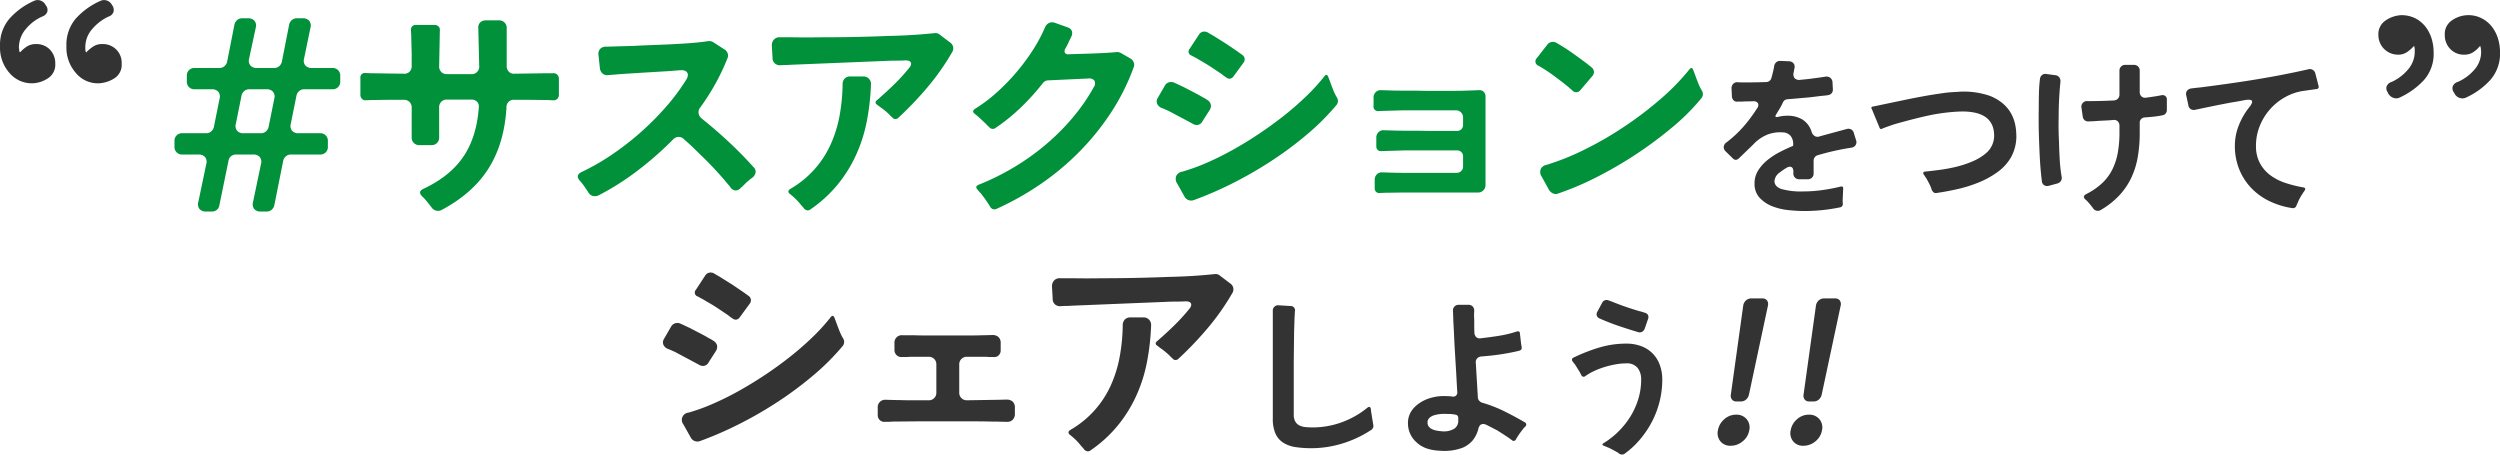 <svg id="share_tit.svg" xmlns="http://www.w3.org/2000/svg" width="873.502" height="158.82" viewBox="0 0 873.502 158.82">
  <defs>
    <style>
      .cls-1 {
        fill: #00913a;
      }

      .cls-1, .cls-2 {
        fill-rule: evenodd;
      }

      .cls-2 {
        fill: #333;
      }
    </style>
  </defs>
  <path id="_サスアクション" data-name="＃サスアクション" class="cls-1" d="M593.159,3458.87a2.839,2.839,0,0,0,2.28.88h2a2.658,2.658,0,0,0,1.76-.6,2.5,2.5,0,0,0,.88-1.56l3.2-15.6a2.5,2.5,0,0,1,.88-1.56,2.658,2.658,0,0,1,1.76-.6h6a2.839,2.839,0,0,1,2.28.88,2.661,2.661,0,0,1,.44,2.4l-2.8,13.36a2.661,2.661,0,0,0,.44,2.4,2.839,2.839,0,0,0,2.28.88h2a2.658,2.658,0,0,0,1.76-.6,2.882,2.882,0,0,0,.96-1.56l3.12-15.6a2.882,2.882,0,0,1,.96-1.56,2.658,2.658,0,0,1,1.76-.6h10.16a2.6,2.6,0,0,0,2.72-2.72v-2a2.6,2.6,0,0,0-2.72-2.72h-7.52a2.839,2.839,0,0,1-2.28-.88,2.661,2.661,0,0,1-.44-2.4l2-9.92a2.882,2.882,0,0,1,.96-1.56,2.658,2.658,0,0,1,1.76-.6h9.84a2.6,2.6,0,0,0,2.72-2.72v-2a2.6,2.6,0,0,0-2.72-2.72h-7.2a2.839,2.839,0,0,1-2.28-.88,2.661,2.661,0,0,1-.44-2.4l2.24-10.8a2.661,2.661,0,0,0-.44-2.4,2.839,2.839,0,0,0-2.28-.88h-2a2.658,2.658,0,0,0-1.76.6,2.882,2.882,0,0,0-.96,1.56l-2.56,13.04a2.882,2.882,0,0,1-.96,1.56,2.658,2.658,0,0,1-1.76.6h-6a2.839,2.839,0,0,1-2.28-.88,2.661,2.661,0,0,1-.44-2.4l2.32-10.8a2.661,2.661,0,0,0-.44-2.4,2.839,2.839,0,0,0-2.28-.88h-2a2.658,2.658,0,0,0-1.76.6,2.882,2.882,0,0,0-.96,1.56l-2.56,13.04a2.882,2.882,0,0,1-.96,1.56,2.658,2.658,0,0,1-1.76.6h-8.64a2.6,2.6,0,0,0-2.72,2.72v2a2.6,2.6,0,0,0,2.72,2.72h6a2.839,2.839,0,0,1,2.28.88,2.661,2.661,0,0,1,.44,2.4l-2,9.92a2.882,2.882,0,0,1-.96,1.56,2.658,2.658,0,0,1-1.76.6h-8.32a2.6,2.6,0,0,0-2.72,2.72v2a2.6,2.6,0,0,0,2.72,2.72h5.68a2.839,2.839,0,0,1,2.28.88,2.661,2.661,0,0,1,.44,2.4l-2.8,13.36A2.661,2.661,0,0,0,593.159,3458.87Zm13.12-27.36a2.661,2.661,0,0,1-.44-2.4l2-9.92a2.882,2.882,0,0,1,.96-1.56,2.658,2.658,0,0,1,1.76-.6h6a2.839,2.839,0,0,1,2.28.88,2.661,2.661,0,0,1,.44,2.4l-2,9.92a2.882,2.882,0,0,1-.96,1.56,2.658,2.658,0,0,1-1.76.6h-6A2.839,2.839,0,0,1,606.279,3431.51Zm70.2,28a2.567,2.567,0,0,0,1.28-.32q10.961-5.835,16.44-14.6t6.2-21.16a2.532,2.532,0,0,1,2.8-2.72h4.88l6.56,0.08,2,0.08a1.846,1.846,0,0,0,1.52-.48,2.05,2.05,0,0,0,.56-1.52v-5.44a2.083,2.083,0,0,0-.56-1.48,1.772,1.772,0,0,0-1.52-.52h-2.08l-11.28.16a2.52,2.52,0,0,1-2.04-.68,2.766,2.766,0,0,1-.76-2.04v-13.2a2.6,2.6,0,0,0-2.72-2.72H693.2a2.734,2.734,0,0,0-1.96.72,2.4,2.4,0,0,0-.68,2l0.32,13.36a2.6,2.6,0,0,1-2.72,2.72H679.6a2.6,2.6,0,0,1-2.72-2.72l0.24-12.56a1.606,1.606,0,0,0-.48-1.4,2.017,2.017,0,0,0-1.44-.52h-6.4a1.628,1.628,0,0,0-1.76,1.92c0,0.27.013,0.56,0.04,0.88s0.04,0.67.04,1.04l0.16,6.16v4.32a2.766,2.766,0,0,1-.76,2.04,2.52,2.52,0,0,1-2.04.68l-11.52-.16-1.84-.08a1.557,1.557,0,0,0-1.76,1.76v5.84a1.94,1.94,0,0,0,.56,1.44,1.733,1.733,0,0,0,1.44.48l2-.08,6.4-.08h4.8a2.6,2.6,0,0,1,2.72,2.72v10.4a2.6,2.6,0,0,0,2.72,2.72h4.16a2.6,2.6,0,0,0,2.72-2.72v-10.48a2.6,2.6,0,0,1,2.72-2.72h8.48a2.745,2.745,0,0,1,2.04.76,2.323,2.323,0,0,1,.6,2.04q-0.72,10.245-5.36,17.12t-14,11.28q-2.081.96-.4,2.64a16.36,16.36,0,0,1,1.76,1.92q0.4,0.48.76,0.96t0.76,0.96a2.673,2.673,0,0,0,2.24,1.2h0Zm54.8-5.12a3.045,3.045,0,0,0,1.36-.32,92.1,92.1,0,0,0,13.76-8.76,116.826,116.826,0,0,0,12.24-10.76,2.664,2.664,0,0,1,1.92-.88,2.575,2.575,0,0,1,1.76.72c0.853,0.75,1.667,1.48,2.44,2.2s1.533,1.45,2.28,2.2l2.88,2.8q3.36,3.36,6.48,6.96,0.641,0.795,1.2,1.44c0.373,0.43.72,0.85,1.04,1.28a2.41,2.41,0,0,0,1.84,1.12,2.522,2.522,0,0,0,1.76-.88c0.32-.27.64-0.56,0.96-0.88s0.667-.67,1.04-1.04c0.373-.32.72-0.61,1.04-0.88s0.667-.53,1.04-0.8a2.935,2.935,0,0,0,1.12-1.8,2.116,2.116,0,0,0-.72-1.88q-4.159-4.635-8.72-8.88t-9.36-8.08a2.967,2.967,0,0,1-1.12-1.84,2.589,2.589,0,0,1,.56-2,82.106,82.106,0,0,0,5.32-8.32,75.946,75.946,0,0,0,4.2-8.88,2.248,2.248,0,0,0,.08-1.76,2.55,2.55,0,0,0-1.12-1.36l-3.84-2.48a2.7,2.7,0,0,0-1.92-.4q-3.36.48-6.8,0.72t-6.88.4l-9.92.4c-1.653.11-3.227,0.17-4.72,0.2s-2.907.07-4.24,0.12l-3.04.08a2.665,2.665,0,0,0-2.08.8,2.613,2.613,0,0,0-.56,2.16l0.48,4.56a2.854,2.854,0,0,0,.96,1.88,2.447,2.447,0,0,0,2,.52l3.12-.24c1.227-.11,2.533-0.2,3.92-0.28s2.853-.17,4.4-0.28l9.28-.56,4.24-.32q2-.165,2.6.84c0.4,0.67.253,1.53-.44,2.6a72.812,72.812,0,0,1-7.24,9.64,98.85,98.85,0,0,1-9,8.96,97.638,97.638,0,0,1-10,7.68,78.588,78.588,0,0,1-10.32,5.88c-1.44.75-1.627,1.73-.56,2.96a19.07,19.07,0,0,1,1.6,2q0.72,1.035,1.44,2.16a2.513,2.513,0,0,0,2.24,1.28h0Zm106-27.36a121.046,121.046,0,0,0,10.24-10.72,84.72,84.72,0,0,0,8.56-12.16,2.553,2.553,0,0,0,.4-1.84,2.443,2.443,0,0,0-1.04-1.6l-3.6-2.72a1.867,1.867,0,0,0-.96-0.52,2.843,2.843,0,0,0-1.04-.04q-7.76.8-15.68,0.96-11.76.48-23.52,0.48-5.76.075-10.32,0h-4.24a2.7,2.7,0,0,0-2.16.72,2.91,2.91,0,0,0-.8,2.16l0.24,4.24a2.559,2.559,0,0,0,.8,2,2.734,2.734,0,0,0,2.08.64c0.533-.05,1.093-0.08,1.68-0.08s1.227-.03,1.92-0.08l33.36-1.36c1.12-.05,2.213-0.08,3.28-0.08s2.107-.03,3.12-0.08q1.68-.075,2.08.72c0.267,0.53.027,1.23-.72,2.08a66.478,66.478,0,0,1-5.28,5.76q-2.8,2.715-5.76,5.28c-0.8.64-.747,1.23,0.16,1.76q0.32,0.24.6,0.48a5,5,0,0,0,.68.48,28.1,28.1,0,0,1,2.8,2.32,3.627,3.627,0,0,0,.52.56q0.28,0.24.52,0.48a1.375,1.375,0,0,0,2.08.16h0Zm-31.6,32.32a1.4,1.4,0,0,0,.88-0.32,45.268,45.268,0,0,0,9.6-8.76,47.882,47.882,0,0,0,6.44-10.4,52.691,52.691,0,0,0,3.72-11.76,83.234,83.234,0,0,0,1.44-12.84,2.6,2.6,0,0,0-2.72-2.72h-4.48a2.611,2.611,0,0,0-2,.76,2.855,2.855,0,0,0-.72,2.04,65.2,65.2,0,0,1-1.04,10.84,43.77,43.77,0,0,1-3.04,9.92,34.133,34.133,0,0,1-14.16,15.72c-0.907.59-.933,1.2-0.08,1.84a23.808,23.808,0,0,1,2.04,1.8,22.013,22.013,0,0,1,1.8,2.04,10.127,10.127,0,0,1,.96,1.12,1.83,1.83,0,0,0,1.36.72h0Zm66-.56a99.209,99.209,0,0,0,15.36-8.64,91.994,91.994,0,0,0,13.56-11.32,88.277,88.277,0,0,0,11.04-13.68,76.568,76.568,0,0,0,7.88-15.72,2.225,2.225,0,0,0,.04-1.8,2.664,2.664,0,0,0-1.24-1.4l-3.2-1.84a2.659,2.659,0,0,0-1.84-.32q-2.8.24-5.6,0.36c-1.867.08-3.733,0.15-5.6,0.2l-5.12.16a1.421,1.421,0,0,1-1.44-.48,1.611,1.611,0,0,1,.16-1.52q0.32-.555.6-1.08t0.52-1.08a2.541,2.541,0,0,0,.12-0.28,2.541,2.541,0,0,1,.12-0.28l0.56-1.04a4.11,4.11,0,0,1,.24-0.56,2.469,2.469,0,0,0,.08-1.84,2.224,2.224,0,0,0-1.36-1.2l-4.48-1.6a2.67,2.67,0,0,0-2.08.04,2.844,2.844,0,0,0-1.44,1.56,55.517,55.517,0,0,1-4.4,8.16,72.629,72.629,0,0,1-12.64,14.72,53.489,53.489,0,0,1-7.36,5.52c-0.907.59-.933,1.2-0.08,1.84q0.32,0.24.6,0.48c0.187,0.16.413,0.35,0.68,0.56l2.72,2.56a3.627,3.627,0,0,0,.52.56q0.28,0.24.52,0.48a1.526,1.526,0,0,0,1.2.56,1.509,1.509,0,0,0,.96-0.32,66.684,66.684,0,0,0,8.84-7.16,81.391,81.391,0,0,0,7.64-8.44,2.514,2.514,0,0,1,2.08-1.04l13.84-.64a2.279,2.279,0,0,1,2.16.76,2.155,2.155,0,0,1-.24,2.28,66.822,66.822,0,0,1-7.6,10.92,79.546,79.546,0,0,1-9.64,9.52,83.154,83.154,0,0,1-11.08,7.8,85.236,85.236,0,0,1-11.92,5.84c-0.96.43-1.067,1.01-.32,1.76,0.16,0.21.333,0.43,0.52,0.64s0.387,0.43.6,0.64c0.587,0.75,1.147,1.49,1.68,2.24s1.04,1.52,1.52,2.32a1.667,1.667,0,0,0,2.32.8h0Zm81.36-45.44a1.789,1.789,0,0,0,1.36-.8l3.52-4.8a1.928,1.928,0,0,0,.4-1.4,1.715,1.715,0,0,0-.72-1.24c-0.267-.21-0.52-0.4-0.76-0.56s-0.493-.35-0.76-0.56l-4.24-2.88-4.48-2.8q-0.56-.315-1.04-0.6c-0.32-.19-0.613-0.36-0.88-0.52a2.412,2.412,0,0,0-1.2-.32,2.185,2.185,0,0,0-1.92,1.12l-3.2,4.88a1.442,1.442,0,0,0,.72,2.4q0.4,0.24.84,0.48t0.92,0.48c0.693,0.43,1.413.85,2.16,1.28s1.493,0.88,2.24,1.36q2.321,1.515,4.32,2.88l0.76,0.6a7.073,7.073,0,0,0,.76.52,2.043,2.043,0,0,0,1.2.48h0Zm-12.48,42.4a124.182,124.182,0,0,0,13.56-5.88,139.371,139.371,0,0,0,13.48-7.76,125.3,125.3,0,0,0,12.44-9.24,83.11,83.11,0,0,0,10.28-10.24,2.25,2.25,0,0,0,.24-2.72,18.27,18.27,0,0,1-1.28-2.6q-0.56-1.395-1.04-2.76c-0.107-.27-0.213-0.55-0.32-0.84s-0.213-.57-0.32-0.84q-0.56-1.6-1.52-.24a68.185,68.185,0,0,1-6.24,6.84,103.265,103.265,0,0,1-7.8,6.8q-4.2,3.315-8.76,6.36t-9.16,5.6q-4.6,2.565-9.12,4.52a66.845,66.845,0,0,1-8.52,3.08,2.806,2.806,0,0,0-2.08,1.52,2.838,2.838,0,0,0,.32,2.56l2.56,4.56a2.626,2.626,0,0,0,3.28,1.28h0Zm1.04-26.24a2.17,2.17,0,0,0,1.92-1.2l2.56-4a2.549,2.549,0,0,0,.4-2,2.65,2.65,0,0,0-1.28-1.6,8.377,8.377,0,0,0-1.12-.68c-0.373-.19-0.773-0.41-1.2-0.68q-1.44-.795-2.92-1.56t-3-1.56c-0.587-.27-1.16-0.53-1.72-0.8s-1.08-.51-1.56-0.72a2.556,2.556,0,0,0-1.88-.08,2.455,2.455,0,0,0-1.4,1.2l-2.4,4.16a2.309,2.309,0,0,0-.28,2.04,2.852,2.852,0,0,0,1.48,1.48c0.427,0.16.853,0.33,1.28,0.52s0.88,0.39,1.36.6q2.08,1.125,4.12,2.2t4.12,2.2a2.7,2.7,0,0,0,1.52.48h0Zm62.641,23.36a1.625,1.625,0,0,0,1.36.4l1.92-.08,6.4-.08h25.84a2.6,2.6,0,0,0,2.72-2.72v-30.8a2.269,2.269,0,0,0-.64-1.68,2.042,2.042,0,0,0-1.68-.56l-2.32.08q-1.755.075-3.84,0.12c-1.39.03-2.91,0.04-4.56,0.04h-5.92c-1.92,0-3.76-.03-5.52-0.08h-5c-1.52,0-2.89-.03-4.12-0.08l-2.8-.08a2.414,2.414,0,0,0-1.96.68,2.645,2.645,0,0,0-.76,1.96v2.8a1.585,1.585,0,0,0,1.92,1.84l8.32-.24h18.48a2.465,2.465,0,0,1,2.56,2.56v2.48a2.058,2.058,0,0,1-2.16,2.16h-8.04c-1.89,0-3.72-.03-5.48-0.08h-5c-1.52,0-2.89-.03-4.12-0.08l-2.8-.08a2.414,2.414,0,0,0-1.96.68,2.645,2.645,0,0,0-.76,1.96v2.88a1.834,1.834,0,0,0,.48,1.36,1.625,1.625,0,0,0,1.36.4l8.32-.24h18a2.058,2.058,0,0,1,2.16,2.16v3.36a2.2,2.2,0,0,1-2.32,2.32h-18.8c-1.55,0-2.96-.03-4.24-0.08l-2.8-.08a2.414,2.414,0,0,0-1.96.68,2.645,2.645,0,0,0-.76,1.96v2.8A1.834,1.834,0,0,0,1004.24,3452.87Zm69.92-34.8a1.736,1.736,0,0,0,1.44-.72l4.16-4.88a2.116,2.116,0,0,0,.6-1.56,2.09,2.09,0,0,0-.76-1.48c-0.27-.21-0.53-0.43-0.8-0.64s-0.56-.45-0.88-0.72q-2.565-1.92-5.16-3.76c-1.73-1.23-3.53-2.37-5.4-3.44a2.44,2.44,0,0,0-3.28.56l-3.68,4.72a1.586,1.586,0,0,0,.56,2.64,54.926,54.926,0,0,1,5.4,3.52c1.73,1.28,3.43,2.59,5.08,3.92a8.731,8.731,0,0,0,.76.68,7.873,7.873,0,0,1,.68.6,1.769,1.769,0,0,0,1.28.56h0Zm-8.08,35.36a2.19,2.19,0,0,0,1.84,0,102.859,102.859,0,0,0,13.44-5.72,140.039,140.039,0,0,0,26.44-17.44,74.264,74.264,0,0,0,10.04-10.04,2.245,2.245,0,0,0,.24-2.72,17.957,17.957,0,0,1-1.28-2.6c-0.37-.93-0.72-1.85-1.04-2.76-0.11-.27-0.21-0.55-0.32-0.84s-0.21-.57-0.32-0.84c-0.37-1.07-.88-1.15-1.52-0.24a78.8,78.8,0,0,1-10.04,10.28,125.672,125.672,0,0,1-12.76,9.68,122.082,122.082,0,0,1-13.8,7.96,86.4,86.4,0,0,1-13.16,5.28,2.8,2.8,0,0,0-2.08,1.52,2.847,2.847,0,0,0,.32,2.56l2.56,4.64A3.282,3.282,0,0,0,1066.08,3453.43Z" transform="translate(-523.438 -3385.84)"/>
  <path id="をつけて" class="cls-2" d="M1166.24,3458.31a1.188,1.188,0,0,0,1.08-1.32l-0.06-1.08,0.18-4.02q0.12-1.14-.96-0.84a62.37,62.37,0,0,1-6.51,1.23,49.021,49.021,0,0,1-6.57.45,25.21,25.21,0,0,1-7.5-.84q-2.46-.84-2.46-2.82a4.065,4.065,0,0,1,1.8-2.94q0.54-.42,1.14-0.84t1.32-.84a2.419,2.419,0,0,1,1.08-.36q1.26,0,1.26,1.74v0.6a1.953,1.953,0,0,0,2.04,2.04h3a1.953,1.953,0,0,0,2.04-2.04v-4.44a2,2,0,0,1,.39-1.2,1.859,1.859,0,0,1,1.05-.72,88.718,88.718,0,0,1,11.76-2.64,1.924,1.924,0,0,0,1.62-2.64l-0.78-2.52a1.878,1.878,0,0,0-.9-1.2,2.114,2.114,0,0,0-1.5-.18q-2.4.66-4.74,1.29t-4.74,1.29a2,2,0,0,1-1.77-.09,2.678,2.678,0,0,1-1.11-1.53,7.668,7.668,0,0,0-3.21-4.26,9.983,9.983,0,0,0-5.25-1.32,13.582,13.582,0,0,0-3.06.36q-1.74.48-.72-1.02,0.24-.42.48-0.81t0.54-.87a21.192,21.192,0,0,0,1.2-2.28,1.885,1.885,0,0,1,1.74-1.14l2.76-.24,2.76-.24q1.62-.12,3.09-0.3t2.85-.36q0.72-.06,1.35-0.12a12.134,12.134,0,0,0,1.23-.18,1.912,1.912,0,0,0,1.29-.69,1.966,1.966,0,0,0,.39-1.41l-0.12-2.34a2.225,2.225,0,0,0-.81-1.65,2.357,2.357,0,0,0-1.83-.33q-0.78.12-1.59,0.24t-1.77.24q-1.26.18-2.58,0.33t-2.7.27a2.179,2.179,0,0,1-1.98-.6,2.272,2.272,0,0,1-.3-2.04,1.03,1.03,0,0,0,.06-0.42l0.18-.84a0.665,0.665,0,0,1,.03-0.21,0.665,0.665,0,0,0,.03-0.21,1.781,1.781,0,0,0-.42-1.5,2.036,2.036,0,0,0-1.44-.66l-3.06-.12a1.952,1.952,0,0,0-1.5.48,2.267,2.267,0,0,0-.72,1.44q-0.18,1.02-.42,2.01t-0.54,2.07a1.913,1.913,0,0,1-1.8,1.38q-1.74.06-3.36,0.09t-3.12.03h-1.83q-0.81,0-1.59-.06a2.011,2.011,0,0,0-1.62.54,2.189,2.189,0,0,0-.6,1.62l0.12,2.76a2.165,2.165,0,0,0,.57,1.38,1.6,1.6,0,0,0,1.35.48h1.05q0.57,0,1.23-.06l3.06-.06a1.934,1.934,0,0,1,1.83.63,1.731,1.731,0,0,1-.33,1.89,50.558,50.558,0,0,1-4.77,6.39,39.8,39.8,0,0,1-5.85,5.43,2.18,2.18,0,0,0-.99,1.53,2.111,2.111,0,0,0,.75,1.71l2.46,2.4a1.434,1.434,0,0,0,1.02.48,1.645,1.645,0,0,0,.96-0.42l5.1-4.92a13.787,13.787,0,0,1,4.98-3.48,12.211,12.211,0,0,1,5.28-.78,3.738,3.738,0,0,1,2.82,1.23,4.576,4.576,0,0,1,.9,2.97v0.24a0.322,0.322,0,0,1-.24.36q-2.04.84-4.38,2.04a25.351,25.351,0,0,0-4.32,2.79,14.764,14.764,0,0,0-3.27,3.63,8.355,8.355,0,0,0-1.29,4.56,7.085,7.085,0,0,0,1.83,5.1,12.1,12.1,0,0,0,4.47,2.94,21.55,21.55,0,0,0,5.67,1.32q3.03,0.3,5.43.3a61.136,61.136,0,0,0,12.36-1.26h0Zm32.82-5.25a1.2,1.2,0,0,0,1.02.21q3.36-.48,7.14-1.32a47.7,47.7,0,0,0,7.38-2.28,31.565,31.565,0,0,0,6.63-3.6,16.889,16.889,0,0,0,4.83-5.22,15.2,15.2,0,0,0,1.86-8.4q-0.36-9.48-9.12-13.08a27.834,27.834,0,0,0-11.34-1.44q-1.14.06-2.46,0.15t-2.88.33q-3.48.48-6.9,1.11t-6.84,1.35l-10.62,2.22a0.436,0.436,0,0,0-.36.72l2.76,6.66a0.554,0.554,0,0,0,.84.36q0.84-.36,1.86-0.72t2.22-.78q5.58-1.62,11.19-2.91a66.086,66.086,0,0,1,11.43-1.59q12.12-.54,12.48,7.92a8.012,8.012,0,0,1-2.88,6.66,18.375,18.375,0,0,1-4.53,2.76,34.737,34.737,0,0,1-5.49,1.86,53.552,53.552,0,0,1-5.73,1.11q-2.85.39-5.31,0.63-1.32.12-.54,1.2a6.323,6.323,0,0,1,.36.54,5.459,5.459,0,0,0,.42.6q0.54,0.96,1.08,2.01a11.838,11.838,0,0,1,.84,2.07A2.238,2.238,0,0,0,1199.06,3453.06Zm57.36,6.45a1.893,1.893,0,0,0,1.02-.3,28.434,28.434,0,0,0,6.57-5.19,24.342,24.342,0,0,0,4.17-6.21,28.412,28.412,0,0,0,2.22-7.26,50,50,0,0,0,.66-8.34v-3.3a1.834,1.834,0,0,1,1.86-2.04q1.5-.12,3-0.27a28.128,28.128,0,0,0,2.94-.45,1.854,1.854,0,0,0,1.68-1.98v-3.48a1.568,1.568,0,0,0-.54-1.32,1.707,1.707,0,0,0-1.44-.24q-0.9.18-1.98,0.36-0.78.12-1.62,0.24l-1.68.24a1.909,1.909,0,0,1-1.62-.45,2.088,2.088,0,0,1-.6-1.59v-7.38a1.953,1.953,0,0,0-2.04-2.04h-3a1.953,1.953,0,0,0-2.04,2.04v8.34a1.972,1.972,0,0,1-.54,1.41,2.028,2.028,0,0,1-1.38.63q-2.28.12-4.59,0.18t-4.59.06a1.959,1.959,0,0,0-2.16,2.4l0.42,2.94a2.092,2.092,0,0,0,.66,1.32,1.8,1.8,0,0,0,1.38.42q1.38,0,3.42-.18,1.2-.06,2.49-0.12t2.67-.18a1.909,1.909,0,0,1,1.62.45,2.088,2.088,0,0,1,.6,1.59v2.4a39.967,39.967,0,0,1-.54,6.75,22.2,22.2,0,0,1-1.83,5.85,17.056,17.056,0,0,1-3.54,4.89,23.032,23.032,0,0,1-5.67,3.93q-1.56.84-.24,1.98a7.119,7.119,0,0,1,.69.66q0.33,0.36.69,0.78,0.3,0.36.63,0.78t0.63,0.84a1.993,1.993,0,0,0,1.62.84h0Zm-18.78-8.97a2.045,2.045,0,0,0,1.68.21l2.88-.78a2.139,2.139,0,0,0,1.32-.9,2.053,2.053,0,0,0,.24-1.56,56.175,56.175,0,0,1-.66-6q-0.18-3.12-.24-6.06-0.12-2.22-.15-4.41t0.03-4.41q0-3.06.15-6.03t0.45-6.03a2.3,2.3,0,0,0-.36-1.68,1.99,1.99,0,0,0-1.44-.78l-3.12-.42a1.9,1.9,0,0,0-1.5.36,2.028,2.028,0,0,0-.72,1.38q-0.3,2.52-.36,5.04t-0.06,5.04q-0.06,3.78,0,7.8,0.12,4.5.33,8.91t0.75,8.91A1.889,1.889,0,0,0,1237.64,3450.54Zm88.2,7.05a0.173,0.173,0,0,0,.06-0.12,0.173,0.173,0,0,1,.06-0.12l0.24-.54a16.342,16.342,0,0,1,1.08-2.22q0.6-1.02,1.32-2.04,0.78-1.08-.54-1.26a43.863,43.863,0,0,1-6-1.5,18.748,18.748,0,0,1-5.25-2.64,12.845,12.845,0,0,1-3.72-4.23,12.535,12.535,0,0,1-1.41-6.15,18.32,18.32,0,0,1,1.29-6.84,19.975,19.975,0,0,1,8.88-10.14,18.44,18.44,0,0,1,6.63-2.22l4.2-.6a0.836,0.836,0,0,0,.84-1.2l-1.08-4.2a1.989,1.989,0,0,0-2.58-1.5q-2.88.66-5.67,1.23t-5.67,1.11q-6.54,1.2-13.05,2.16t-13.11,1.8q-1.92.18-3.18,0.36a2.262,2.262,0,0,0-1.56.78,1.85,1.85,0,0,0-.3,1.68l0.72,3.36a1.979,1.979,0,0,0,.87,1.44,2.089,2.089,0,0,0,1.65.18q3.12-.66,6.21-1.29t6.27-1.23q1.2-.18,2.37-0.39t2.37-.45q2.16-.36,2.49.3t-1.05,2.34a24.509,24.509,0,0,0-3.57,6.27,19.194,19.194,0,0,0-1.35,7.05,21.624,21.624,0,0,0,1.5,8.16,20.64,20.64,0,0,0,4.17,6.54,21.86,21.86,0,0,0,6.36,4.62,27.692,27.692,0,0,0,8.01,2.46,1.263,1.263,0,0,0,1.5-.96h0Z" transform="translate(-523.438 -3385.84)"/>
  <g id="グループ_1" data-name="グループ 1">
    <path id="_" data-name="“" class="cls-2" d="M537.6,3386.04a2.926,2.926,0,0,0-2.25.1,25.022,25.022,0,0,0-8.5,6.1,14,14,0,0,0-3.4,9.7,13.361,13.361,0,0,0,3.3,9.4,10.221,10.221,0,0,0,8.2,3.6,10.566,10.566,0,0,0,5.4-1.85,5.608,5.608,0,0,0,2.4-4.95,6.9,6.9,0,0,0-1.85-4.95,6.5,6.5,0,0,0-4.95-1.95,5.623,5.623,0,0,0-2.95.75,10.571,10.571,0,0,0-2.35,1.95c-0.2.2-.334,0.17-0.4-0.1l-0.1-.2v-0.4l-0.1-.7a9.928,9.928,0,0,1,2.45-6.6,15.487,15.487,0,0,1,5.65-4.3,2.932,2.932,0,0,0,1.75-1.5,2.4,2.4,0,0,0-.35-2.3l-0.2-.3A3.124,3.124,0,0,0,537.6,3386.04Zm23.2,0a2.926,2.926,0,0,0-2.25.1,25.316,25.316,0,0,0-8.5,6.05,13.955,13.955,0,0,0-3.4,9.75,13.361,13.361,0,0,0,3.3,9.4,9.937,9.937,0,0,0,8.1,3.6,11.089,11.089,0,0,0,5.45-1.8,5.545,5.545,0,0,0,2.45-5,6.526,6.526,0,0,0-6.9-6.9,5.379,5.379,0,0,0-2.95.8,13.938,13.938,0,0,0-2.35,1.9c-0.134.27-.267,0.23-0.4-0.1v-0.3l-0.1-.2v-1a9.517,9.517,0,0,1,2.5-6.45,16.407,16.407,0,0,1,5.6-4.25,2.74,2.74,0,0,0,1.7-1.5,2.672,2.672,0,0,0-.3-2.3l-0.2-.3A3.124,3.124,0,0,0,560.8,3386.04Z" transform="translate(-523.438 -3385.84)"/>
    <path id="_2" data-name="”" class="cls-2" d="M1382.8,3420.04a2.929,2.929,0,0,0,2.25-.1,25.867,25.867,0,0,0,8.45-6.1,13.877,13.877,0,0,0,3.45-9.7,16.214,16.214,0,0,0-.75-4.95,12.79,12.79,0,0,0-2.2-4.15,10.605,10.605,0,0,0-3.55-2.85,10.124,10.124,0,0,0-10.35.8,5.65,5.65,0,0,0-2.45,5.05,6.833,6.833,0,0,0,1.9,4.9,6.459,6.459,0,0,0,4.9,2,5.65,5.65,0,0,0,2.95-.75,9.638,9.638,0,0,0,2.35-2.05c0.2-.2.33-0.2,0.4,0v0.3a0.624,0.624,0,0,1,.1.4l0.1,1a9.391,9.391,0,0,1-2.45,6.45,16.32,16.32,0,0,1-5.65,4.15,2.735,2.735,0,0,0-1.8,1.5,2.284,2.284,0,0,0,.4,2.2l0.2,0.4A3.112,3.112,0,0,0,1382.8,3420.04Zm-23.2-.05a2.8,2.8,0,0,0,2.25-.05,26.951,26.951,0,0,0,8.5-6.1,13.808,13.808,0,0,0,3.4-9.7,16.214,16.214,0,0,0-.75-4.95,12.79,12.79,0,0,0-2.2-4.15,10.605,10.605,0,0,0-3.55-2.85,10.845,10.845,0,0,0-4.9-1.05,10.616,10.616,0,0,0-5.45,1.9,5.677,5.677,0,0,0-2.45,5,6.83,6.83,0,0,0,6.9,6.9,5.405,5.405,0,0,0,2.95-.8,12.067,12.067,0,0,0,2.35-2c0.2-.2.33-0.2,0.4,0v0.4l0.1,0.2v1.1a9.465,9.465,0,0,1-2.45,6.4,16.277,16.277,0,0,1-5.55,4.2,2.735,2.735,0,0,0-1.8,1.5,2.284,2.284,0,0,0,.4,2.2l0.1,0.3A3.318,3.318,0,0,0,1359.6,3419.99Z" transform="translate(-523.438 -3385.84)"/>
  </g>
  <path id="シェアしよう_" data-name="シェアしよう!!" class="cls-2" d="M780.519,3497.54a1.762,1.762,0,0,0,1.36-.8l3.52-4.8a1.92,1.92,0,0,0,.4-1.4,1.74,1.74,0,0,0-.72-1.24c-0.268-.21-0.52-0.4-0.76-0.56a9.023,9.023,0,0,1-.76-0.56l-4.24-2.88-4.48-2.8q-0.561-.315-1.04-0.6c-0.32-.18-0.614-0.36-0.88-0.52a2.417,2.417,0,0,0-1.2-.32,2.206,2.206,0,0,0-1.92,1.12l-3.2,4.88a1.441,1.441,0,0,0,.72,2.4q0.4,0.24.84,0.48c0.292,0.16.6,0.32,0.92,0.48,0.692,0.43,1.412.86,2.16,1.28s1.492,0.88,2.24,1.36q2.319,1.53,4.32,2.88,0.4,0.33.76,0.6a6.975,6.975,0,0,0,.76.52,2.039,2.039,0,0,0,1.2.48h0Zm-12.48,42.4a124.349,124.349,0,0,0,13.56-5.88,137.552,137.552,0,0,0,13.48-7.76,125.422,125.422,0,0,0,12.44-9.24,82.492,82.492,0,0,0,10.28-10.24,2.253,2.253,0,0,0,.24-2.72,17.659,17.659,0,0,1-1.28-2.6q-0.561-1.395-1.04-2.76c-0.108-.26-0.214-0.54-0.32-0.84s-0.214-.57-0.32-0.84q-0.561-1.59-1.52-.24a68.185,68.185,0,0,1-6.24,6.84,103.265,103.265,0,0,1-7.8,6.8q-4.2,3.33-8.76,6.36t-9.16,5.6a100.87,100.87,0,0,1-9.12,4.52,65.45,65.45,0,0,1-8.52,3.08,2.541,2.541,0,0,0-1.76,4.08l2.56,4.56a2.625,2.625,0,0,0,3.28,1.28h0Zm1.04-26.24a2.17,2.17,0,0,0,1.92-1.2l2.56-4a2.553,2.553,0,0,0,.4-2,2.654,2.654,0,0,0-1.28-1.6,9.739,9.739,0,0,0-1.12-.68,12.022,12.022,0,0,1-1.2-.68q-1.44-.795-2.92-1.56-1.482-.75-3-1.56c-0.588-.26-1.16-0.53-1.72-0.8s-1.08-.5-1.56-0.72a2.607,2.607,0,0,0-1.88-.08,2.526,2.526,0,0,0-1.4,1.2l-2.4,4.16a2.306,2.306,0,0,0-.28,2.04,2.814,2.814,0,0,0,1.48,1.48c0.426,0.16.852,0.34,1.28,0.52s0.88,0.39,1.36.6q2.079,1.125,4.12,2.2c1.36,0.72,2.732,1.46,4.12,2.2a2.694,2.694,0,0,0,1.52.48h0Zm61.76,18.92a2.268,2.268,0,0,0,1.84.6h1.16a12.485,12.485,0,0,0,1.4-.08l8.88-.08h18.84q3.879,0,7,.08c1.066,0,2.012.02,2.84,0.04s1.586,0.04,2.28.04a2.722,2.722,0,0,0,2.16-.68,2.774,2.774,0,0,0,.8-2.12v-2.16a2.742,2.742,0,0,0-.76-2.08,2.963,2.963,0,0,0-2.12-.72c-0.534,0-1.134.02-1.8,0.04s-1.374.04-2.12,0.04l-9.92.16a2.6,2.6,0,0,1-2.72-2.72v-9.76a2.6,2.6,0,0,1,2.72-2.72h6.72a10.884,10.884,0,0,0,1.36.08h1.2a2.155,2.155,0,0,0,1.8-.6,2.428,2.428,0,0,0,.68-1.8v-2.48a2.742,2.742,0,0,0-.76-2.08,2.963,2.963,0,0,0-2.12-.72c-0.48,0-1.028.02-1.64,0.04s-1.268.04-1.96,0.04c-1.654.06-3.468,0.08-5.44,0.08H848.2c-1.974,0-3.788-.02-5.44-0.08h-3.84a2.591,2.591,0,0,0-2.96,2.8v2.24a2.516,2.516,0,0,0,.76,1.92,2.454,2.454,0,0,0,1.96.64h1.28a12.827,12.827,0,0,0,1.44-.08h6.48a2.6,2.6,0,0,1,2.72,2.72v9.76a2.6,2.6,0,0,1-2.72,2.72h-5.52c-1.708,0-3.308-.02-4.8-0.08-0.908,0-1.734-.01-2.48-0.04s-1.414-.04-2-0.04a2.591,2.591,0,0,0-2.96,2.8v2.48A2.35,2.35,0,0,0,830.839,3532.62Zm104.32-21.4a121.19,121.19,0,0,0,10.24-10.72,84.245,84.245,0,0,0,8.56-12.16,2.552,2.552,0,0,0,.4-1.84,2.45,2.45,0,0,0-1.04-1.6l-3.6-2.72a1.951,1.951,0,0,0-.96-0.52,2.844,2.844,0,0,0-1.04-.04q-7.761.81-15.68,0.96-11.76.48-23.52,0.48-5.76.09-10.32,0h-4.24a2.7,2.7,0,0,0-2.16.72,2.937,2.937,0,0,0-.8,2.16l0.24,4.24a2.541,2.541,0,0,0,.8,2,2.693,2.693,0,0,0,2.08.64c0.532-.05,1.092-0.08,1.68-0.08s1.226-.02,1.92-0.08l33.36-1.36c1.12-.05,2.212-0.08,3.28-0.08s2.106-.02,3.12-0.08q1.68-.075,2.08.72c0.266,0.54.026,1.23-.72,2.08a66.8,66.8,0,0,1-5.28,5.76q-2.8,2.73-5.76,5.28c-0.8.64-.748,1.23,0.16,1.76q0.318,0.24.6,0.48a4.875,4.875,0,0,0,.68.48,29.668,29.668,0,0,1,2.8,2.32,3.183,3.183,0,0,0,.52.56c0.186,0.16.36,0.32,0.52,0.48a1.368,1.368,0,0,0,2.08.16h0Zm-31.6,32.32a1.343,1.343,0,0,0,.88-0.32,45.317,45.317,0,0,0,9.6-8.76,47.683,47.683,0,0,0,6.44-10.4,52.365,52.365,0,0,0,3.72-11.76,83.234,83.234,0,0,0,1.44-12.84,2.6,2.6,0,0,0-2.72-2.72h-4.48a2.646,2.646,0,0,0-2,.76,2.855,2.855,0,0,0-.72,2.04,65.2,65.2,0,0,1-1.04,10.84,43.665,43.665,0,0,1-3.04,9.92,34.133,34.133,0,0,1-14.16,15.72c-0.908.59-.934,1.2-0.08,1.84a24.116,24.116,0,0,1,2.04,1.8,25.341,25.341,0,0,1,1.8,2.04,11.141,11.141,0,0,1,.96,1.12,1.829,1.829,0,0,0,1.36.72h0Zm89.02-2.78a39.092,39.092,0,0,0,10.021-4.74,1.652,1.652,0,0,0,.6-0.78,1.582,1.582,0,0,0,.06-0.96l-0.18-1.14q-0.12-.66-0.24-1.41t-0.24-1.59a2.18,2.18,0,0,1-.12-0.69,3.207,3.207,0,0,0-.06-0.63q-0.18-1.26-1.2-.54a30.423,30.423,0,0,1-8.971,5.1,29.54,29.54,0,0,1-10.17,1.8q-1.32,0-2.52-.12a5.993,5.993,0,0,1-2.1-.57,3.462,3.462,0,0,1-1.44-1.35,4.915,4.915,0,0,1-.54-2.52v-18.48l0.12-10.68q0.058-1.38.09-2.67t0.09-2.49a7.478,7.478,0,0,0,.06-0.9,5.933,5.933,0,0,1,.06-0.84,1.512,1.512,0,0,0-1.62-1.8l-3.96-.24a1.857,1.857,0,0,0-2.16,2.04v37.5a12.63,12.63,0,0,0,.96,5.34,7.257,7.257,0,0,0,2.73,3.15,11.156,11.156,0,0,0,4.23,1.5,35.459,35.459,0,0,0,5.52.39A36.76,36.76,0,0,0,992.579,3540.76Zm41.941,1.5a9.6,9.6,0,0,0,3.48-2.55,10.508,10.508,0,0,0,1.92-3.81q0.36-1.92,1.8-1.92a3.167,3.167,0,0,1,1.08.3q0.96,0.48,1.89.96t1.95,1.02q1.32,0.84,2.58,1.65t2.46,1.71a0.866,0.866,0,0,0,1.44-.3,26.806,26.806,0,0,1,2.4-3.48,2.631,2.631,0,0,1,.39-0.51l0.45-.45a0.867,0.867,0,0,0-.18-1.5q-3.6-2.1-7.26-3.9a46.175,46.175,0,0,0-7.62-2.94,2.454,2.454,0,0,1-1.08-.75,1.788,1.788,0,0,1-.42-1.17l-0.72-12.06a1.918,1.918,0,0,1,.45-1.47,2.208,2.208,0,0,1,1.41-.69q1.5-.12,3.27-0.3t3.54-.45q1.77-.27,3.48-0.6t3.09-.69a1.04,1.04,0,0,0,.78-1.32l-0.18-1.02-0.42-3.66a0.705,0.705,0,0,0-.3-0.66,0.88,0.88,0,0,0-.72-0.06,39.123,39.123,0,0,1-6.3,1.53q-3.24.51-6.42,0.87a1.788,1.788,0,0,1-1.53-.42,2.164,2.164,0,0,1-.63-1.5q-0.06-1.2-.06-2.37v-2.25a18.75,18.75,0,0,1,0-3,2.22,2.22,0,0,0-.54-1.59,2.047,2.047,0,0,0-1.56-.57h-3.3a1.953,1.953,0,0,0-2.04,2.04q0.06,1.02.09,2.16t0.09,2.4q0.12,1.92.21,4.02t0.21,4.32l0.54,9q0.18,3.42.36,6.48a1.4,1.4,0,0,1-1.74,1.62q-0.48-.06-0.93-0.09t-0.93-.03a16.507,16.507,0,0,0-7.08,1.08,13.9,13.9,0,0,0-2.52,1.35,10.957,10.957,0,0,0-2.1,1.83,7.792,7.792,0,0,0-1.41,2.31,7.688,7.688,0,0,0-.51,2.85,8.806,8.806,0,0,0,2.94,6.66q2.88,2.82,8.46,3a18.156,18.156,0,0,0,7.74-1.08h0Zm-12.3-8.76a2.131,2.131,0,0,1,.63-1.62,4.031,4.031,0,0,1,1.53-.9,9.623,9.623,0,0,1,1.89-.42,14.492,14.492,0,0,1,1.71-.12l2.46,0.06q0.42,0.06.78,0.09a4.094,4.094,0,0,1,.78.15,1,1,0,0,1,.72.39,1.243,1.243,0,0,1,.24.75v1.02a3.2,3.2,0,0,1-1.56,2.82,7.119,7.119,0,0,1-4.44.78q-4.74-.36-4.74-3h0Zm74.97-31.74a2.139,2.139,0,0,0,.93-1.14l1.14-3.3a1.7,1.7,0,0,0-.03-1.44,1.636,1.636,0,0,0-1.17-.78,13.937,13.937,0,0,0-1.8-.54q-2.28-.66-4.56-1.44t-4.5-1.68q-0.48-.18-0.87-0.33t-0.75-.27a1.72,1.72,0,0,0-.78-0.18,1.7,1.7,0,0,0-1.56.96l-1.62,3a1.761,1.761,0,0,0-.27,1.47,1.7,1.7,0,0,0,1.05,1.05q3.24,1.44,6.6,2.58t6.78,2.16A1.714,1.714,0,0,0,1097.19,3501.76Zm-6.99,42.9a1.717,1.717,0,0,0,.9-0.3,30.331,30.331,0,0,0,5.49-5.13,33.8,33.8,0,0,0,4.14-6.24,31.812,31.812,0,0,0,2.61-7.02,31.414,31.414,0,0,0,.9-7.47,14.7,14.7,0,0,0-.87-5.16,11.164,11.164,0,0,0-2.49-3.99,10.993,10.993,0,0,0-3.96-2.55,14.617,14.617,0,0,0-5.28-.9,32.644,32.644,0,0,0-9.45,1.38,59.6,59.6,0,0,0-8.91,3.48,0.883,0.883,0,0,0-.6.63,1.012,1.012,0,0,0,.3.81l0.36,0.48q0.18,0.24.42,0.54,0.42,0.66.81,1.29t0.81,1.29a3.4,3.4,0,0,0,.27.54q0.15,0.24.27,0.48a0.877,0.877,0,0,0,1.44.42,19.768,19.768,0,0,1,3.21-1.83,28.7,28.7,0,0,1,3.66-1.38,31.9,31.9,0,0,1,3.81-.9,21.314,21.314,0,0,1,3.6-.33,4.79,4.79,0,0,1,3.96,1.56,6.391,6.391,0,0,1,1.26,4.14,23.015,23.015,0,0,1-.96,6.63,25.879,25.879,0,0,1-2.67,6.03,28.283,28.283,0,0,1-4.08,5.22,28.812,28.812,0,0,1-5.25,4.2q-1.2.66,0.12,1.08,0.3,0.12.63,0.27a7.066,7.066,0,0,0,.69.27,30.792,30.792,0,0,1,2.76,1.44,4.038,4.038,0,0,1,1.02.66,1.755,1.755,0,0,0,1.08.36h0Zm38.4-19.2a1.944,1.944,0,0,0,1.61.65h1.44a2.734,2.734,0,0,0,1.85-.65,3.165,3.165,0,0,0,1.02-1.72l6.64-31.11a2.26,2.26,0,0,0-.33-1.83,1.976,1.976,0,0,0-1.68-.69h-3.74a2.759,2.759,0,0,0-1.92.69,3.032,3.032,0,0,0-.97,1.83l-4.33,31.11A2.186,2.186,0,0,0,1128.6,3525.46Zm3.73,14.58a6.24,6.24,0,0,0,2.3-3.85,4.473,4.473,0,0,0-.93-3.92,4.594,4.594,0,0,0-3.65-1.55,6.157,6.157,0,0,0-4.13,1.58,6.6,6.6,0,0,0-2.24,3.89,4.527,4.527,0,0,0,.87,3.85,4.4,4.4,0,0,0,3.58,1.55A6.481,6.481,0,0,0,1132.33,3540.04Zm21.69-14.58a1.931,1.931,0,0,0,1.61.65h1.44a2.708,2.708,0,0,0,1.84-.65,3.179,3.179,0,0,0,1.03-1.72l6.63-31.11a2.223,2.223,0,0,0-.32-1.83,1.976,1.976,0,0,0-1.68-.69h-3.74a2.759,2.759,0,0,0-1.92.69,3.043,3.043,0,0,0-.98,1.83l-4.33,31.11A2.188,2.188,0,0,0,1154.02,3525.46Zm3.73,14.58a6.225,6.225,0,0,0,2.29-3.85,4.5,4.5,0,0,0-.92-3.92,4.608,4.608,0,0,0-3.65-1.55,6.138,6.138,0,0,0-4.13,1.58,6.547,6.547,0,0,0-2.24,3.89,4.527,4.527,0,0,0,.87,3.85,4.382,4.382,0,0,0,3.58,1.55A6.521,6.521,0,0,0,1157.75,3540.04Z" transform="translate(-523.438 -3385.84)"/>
</svg>
